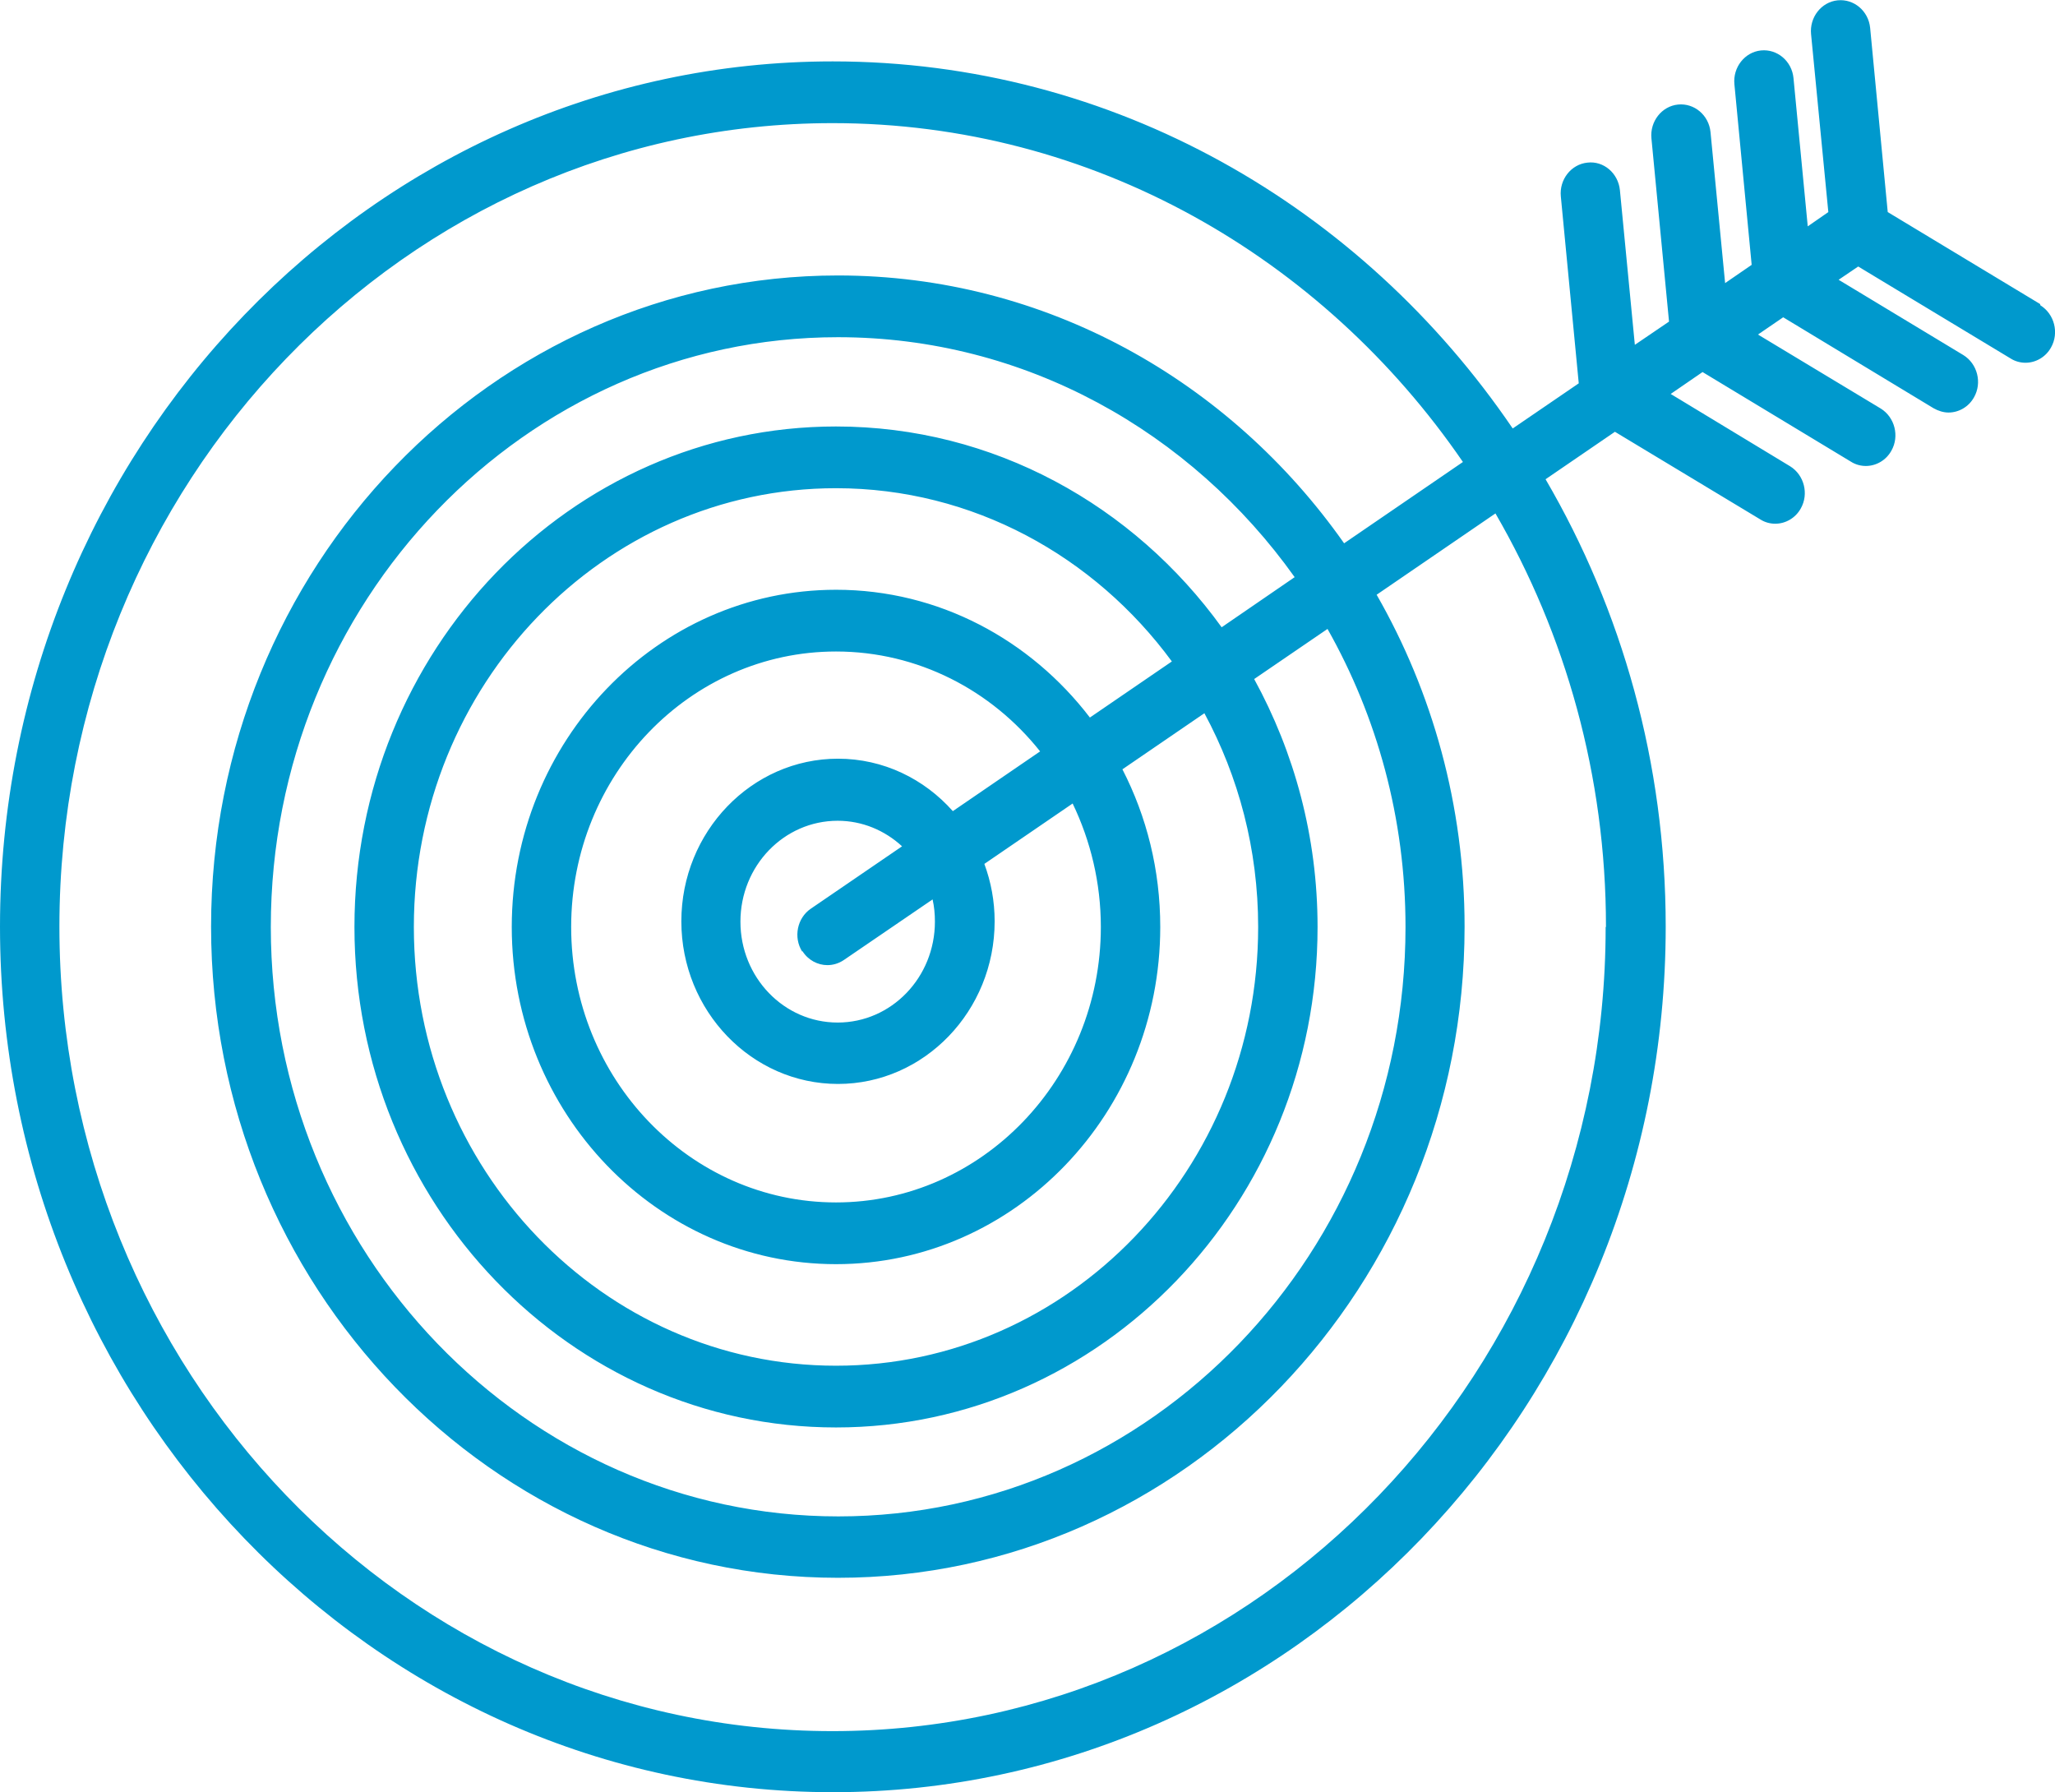 <?xml version="1.0" encoding="UTF-8"?><svg id="Layer_2" xmlns="http://www.w3.org/2000/svg" xmlns:xlink="http://www.w3.org/1999/xlink" viewBox="0 0 61.92 54"><defs><style>.cls-1{fill:#0099cd;}.cls-2{clip-path:url(#clippath);}.cls-3{fill:none;}</style><clipPath id="clippath"><rect class="cls-3" width="61.92" height="54"/></clipPath></defs><g id="Layer_1-2"><g class="cls-2"><path class="cls-1" d="M25.19,12.85c-8,0-14.51,6.76-14.51,15.08s6.51,15.08,14.51,15.08,14.51-6.76,14.51-15.08c0-2.72-.7-5.26-1.91-7.47l2.21-1.51c1.49,2.64,2.35,5.7,2.35,8.98,0,9.8-7.67,17.76-17.09,17.76s-17.1-7.97-17.1-17.76S15.83,10.16,25.25,10.16c5.64,0,10.64,2.85,13.76,7.23l-2.2,1.51c-2.65-3.67-6.87-6.05-11.62-6.05m0,4.92c-5.39,0-9.77,4.56-9.77,10.16s4.38,10.16,9.77,10.16,9.77-4.56,9.77-10.16c0-1.72-.41-3.33-1.14-4.75l2.47-1.69c1.03,1.91,1.62,4.1,1.62,6.44,0,7.29-5.7,13.22-12.72,13.22s-12.72-5.93-12.72-13.22,5.7-13.22,12.72-13.22c4.12,0,7.79,2.05,10.12,5.22l-2.47,1.69c-1.79-2.34-4.55-3.85-7.65-3.85m.06,5.09c-2.6,0-4.72,2.2-4.72,4.9s2.12,4.9,4.72,4.9,4.72-2.2,4.72-4.9c0-.61-.11-1.19-.31-1.73l2.66-1.82c.54,1.12,.85,2.39,.85,3.72,0,4.57-3.58,8.3-7.98,8.3s-7.98-3.72-7.98-8.3,3.58-8.3,7.98-8.3c2.47,0,4.69,1.17,6.15,3.01l-2.63,1.8c-.86-.97-2.09-1.58-3.46-1.58m-1.07,5.8c.17,.27,.46,.42,.75,.42,.17,0,.34-.05,.49-.15l2.68-1.83c.05,.22,.07,.44,.07,.67,0,1.68-1.31,3.04-2.93,3.04s-2.93-1.36-2.93-3.04,1.31-3.04,2.93-3.04c.74,0,1.42,.29,1.94,.77l-2.75,1.88c-.41,.28-.53,.86-.26,1.29m24.21-.73c0,13.35-10.45,24.22-23.3,24.22S1.79,41.28,1.79,27.92,12.24,3.71,25.09,3.71c7.83,0,14.76,4.04,18.99,10.21l-3.58,2.45c-3.44-4.89-8.99-8.07-15.25-8.07-10.41,0-18.89,8.8-18.89,19.62s8.47,19.62,18.89,19.62,18.88-8.8,18.88-19.62c0-3.65-.97-7.07-2.65-10l3.58-2.45c2.11,3.64,3.33,7.9,3.33,12.45m13.08-18.76l-4.59-2.77-.53-5.55c-.05-.51-.49-.88-.98-.83-.49,.05-.85,.51-.8,1.02l.52,5.36-.62,.43-.43-4.47c-.05-.51-.49-.88-.98-.83-.49,.05-.85,.51-.8,1.02l.52,5.44-.8,.55-.44-4.55c-.05-.51-.49-.88-.98-.83-.49,.05-.85,.51-.8,1.02l.53,5.52-1.03,.7-.45-4.66c-.05-.51-.49-.89-.98-.83-.49,.05-.85,.51-.8,1.02l.54,5.63-1.99,1.36C41.03,6.22,33.55,1.85,25.09,1.85,11.26,1.85,0,13.54,0,27.92s11.26,26.08,25.1,26.08,25.09-11.7,25.09-26.08c0-4.93-1.32-9.54-3.62-13.48l2.09-1.43,4.38,2.64c.14,.09,.3,.13,.45,.13,.31,0,.61-.17,.77-.46,.25-.44,.1-1.01-.32-1.27l-3.6-2.18,.96-.66,4.47,2.7c.14,.09,.3,.13,.45,.13,.31,0,.61-.17,.77-.46,.25-.44,.1-1.01-.32-1.27l-3.7-2.23,.76-.52,4.53,2.74c.14,.08,.3,.13,.45,.13,.31,0,.61-.17,.77-.46,.25-.44,.1-1.01-.32-1.27l-3.76-2.27,.59-.4,4.59,2.77c.14,.09,.3,.13,.45,.13,.31,0,.61-.17,.77-.46,.25-.44,.1-1.01-.32-1.27"/></g></g></svg>